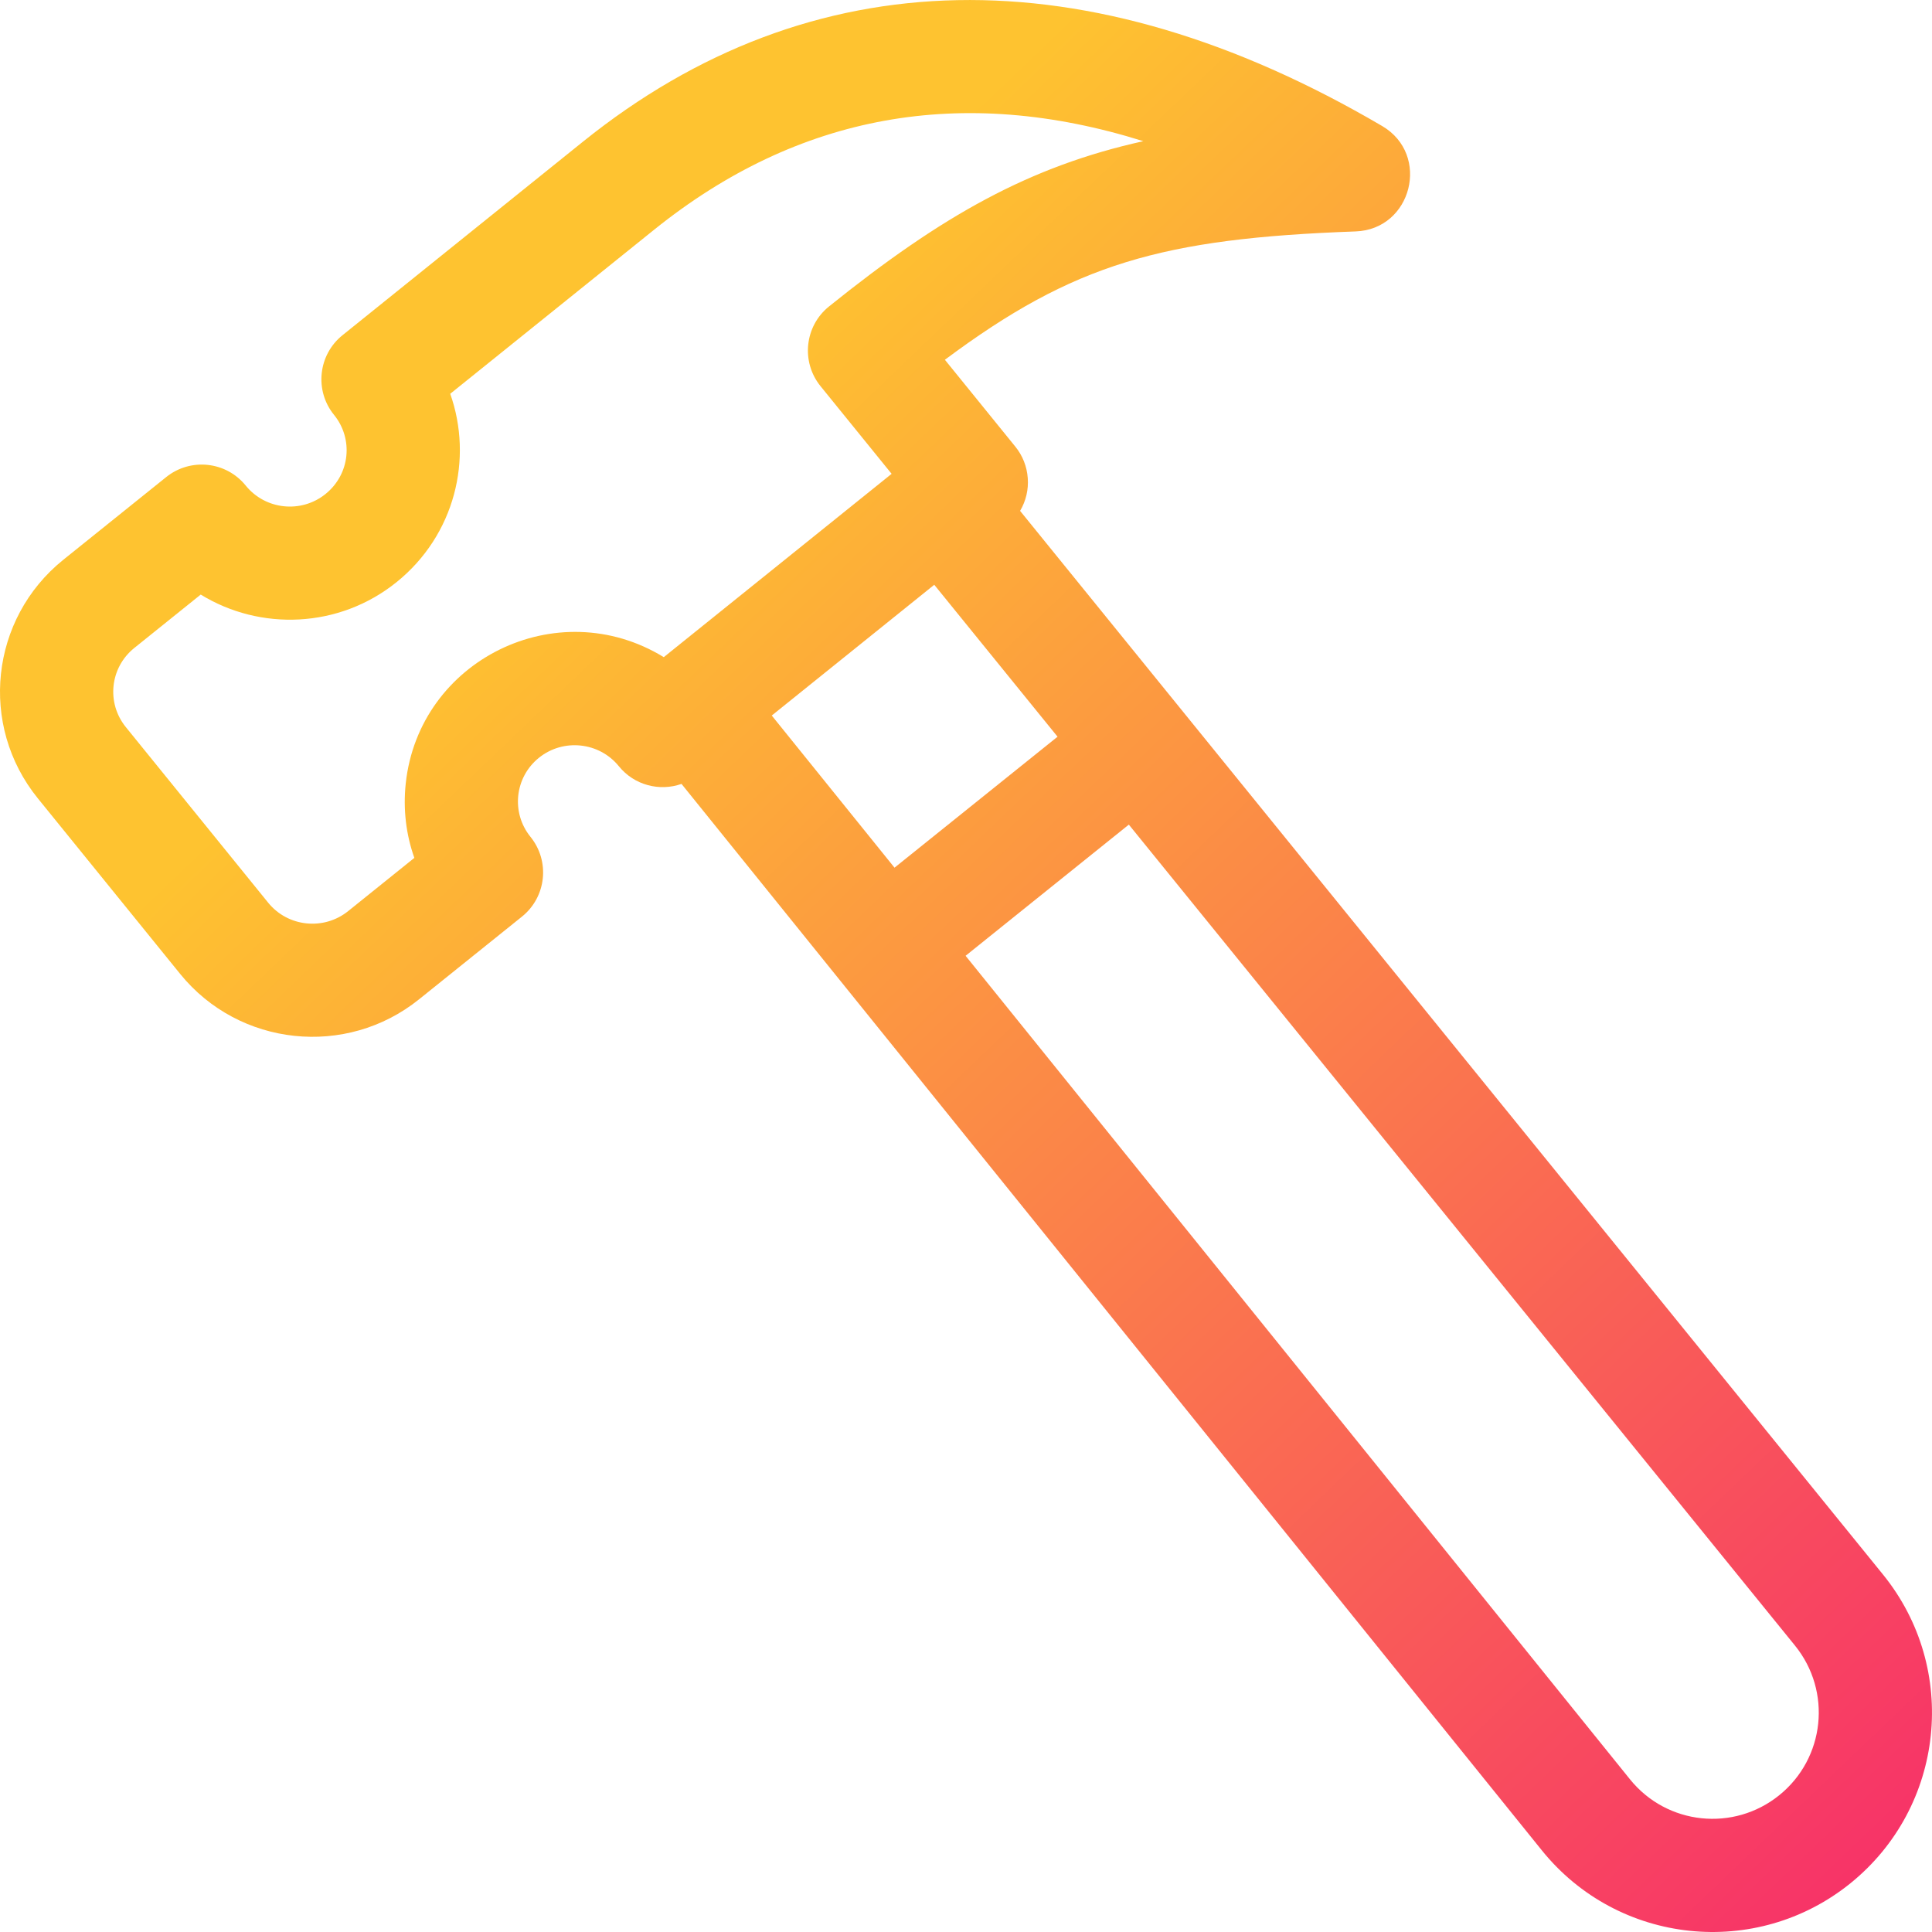 <?xml version="1.0" encoding="UTF-8"?> <svg xmlns="http://www.w3.org/2000/svg" width="28" height="28" viewBox="0 0 28 28" fill="none"> <path d="M27.288 22.817L14.784 7.404C14.869 7.26 14.908 7.094 14.895 6.928C14.883 6.761 14.82 6.602 14.715 6.473L13.694 5.214C15.561 3.822 16.841 3.455 19.646 3.354C20.463 3.325 20.737 2.241 20.032 1.827C15.757 -0.683 11.752 -0.605 8.449 2.053L4.964 4.858C4.61 5.142 4.555 5.662 4.842 6.014C5.122 6.359 5.077 6.87 4.717 7.16C4.364 7.444 3.846 7.389 3.561 7.037C3.277 6.686 2.762 6.631 2.409 6.914L0.917 8.113C-0.142 8.966 -0.309 10.512 0.548 11.57L2.612 14.116C3.466 15.168 5.018 15.332 6.073 14.483L7.565 13.284C7.919 12.999 7.974 12.481 7.688 12.128C7.404 11.777 7.459 11.265 7.811 10.982C8.164 10.698 8.684 10.753 8.969 11.105C9.193 11.381 9.559 11.473 9.877 11.361L22.345 26.816C23.45 28.187 25.454 28.396 26.819 27.293C28.187 26.186 28.397 24.183 27.288 22.817ZM11.185 10.37L13.54 8.475L15.327 10.677L12.964 12.575L11.185 10.37ZM5.88 11.357C5.841 11.727 5.884 12.093 6.005 12.433L5.045 13.205C4.691 13.489 4.172 13.434 3.887 13.083L1.823 10.537C1.539 10.186 1.594 9.675 1.945 9.392L2.909 8.617C3.772 9.147 4.913 9.108 5.746 8.438C6.595 7.754 6.858 6.646 6.525 5.707L9.478 3.331C11.565 1.651 13.942 1.222 16.57 2.046C14.924 2.411 13.658 3.119 12.015 4.441C11.661 4.726 11.606 5.244 11.892 5.597L12.922 6.867L9.62 9.524C8.074 8.577 6.07 9.566 5.88 11.357ZM25.787 26.017C25.127 26.551 24.157 26.451 23.622 25.786L13.994 13.852L16.36 11.951L26.015 23.85C26.551 24.512 26.45 25.481 25.787 26.017Z" fill="url(#paint0_linear_906_46)"></path> <defs> <linearGradient id="paint0_linear_906_46" x1="27.078" y1="28" x2="7.658" y2="7.691" gradientUnits="userSpaceOnUse"> <stop stop-color="#F73069"></stop> <stop offset="1" stop-color="#FEC330"></stop> </linearGradient> </defs> </svg> 